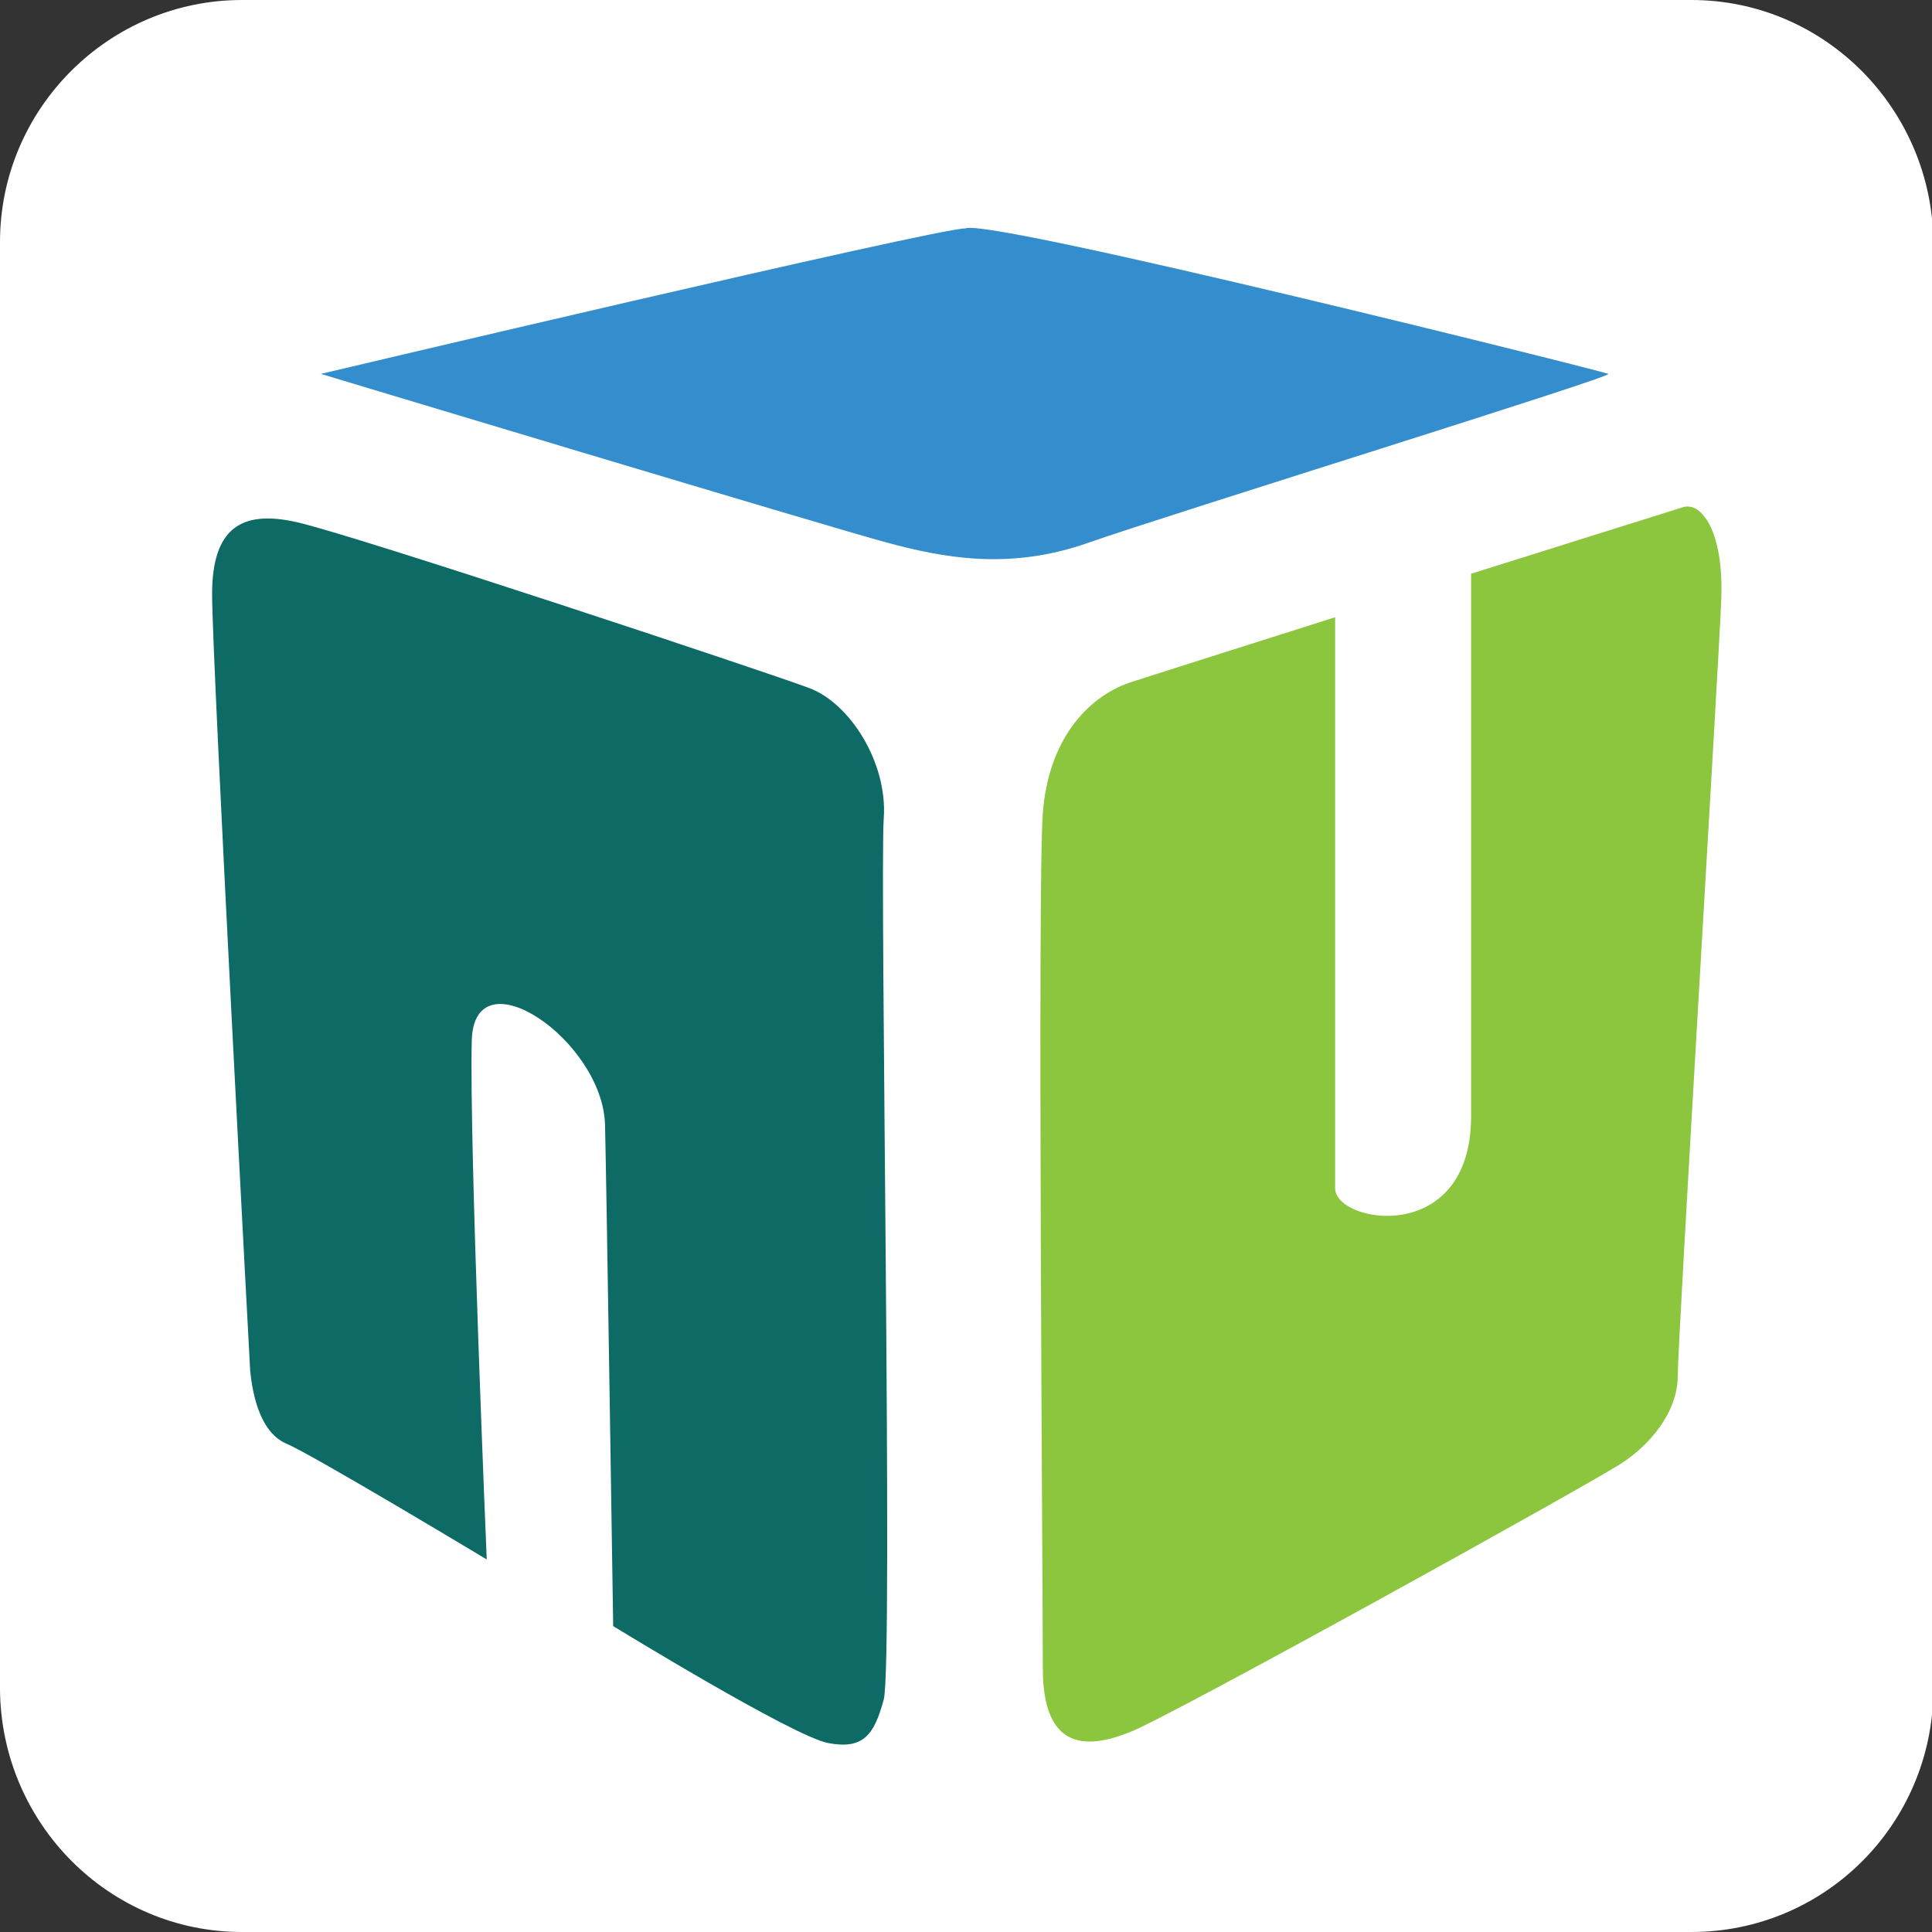 <?xml version="1.0" encoding="utf-8"?>
<!-- Generator: Adobe Illustrator 24.2.1, SVG Export Plug-In . SVG Version: 6.00 Build 0)  -->
<svg version="1.1" id="Livello_1" xmlns="http://www.w3.org/2000/svg" xmlns:xlink="http://www.w3.org/1999/xlink" x="0px" y="0px"
	 viewBox="0 0 142.1 142.1" style="enable-background:new 0 0 142.1 142.1;" xml:space="preserve">
<rect x="0" y="0" width="142.1" height="142.1" fill="#333333" stroke="none"/>
<style type="text/css">
	.st0{fill:#FFFFFF;}
	.st1{fill:#8CC63F;}
	.st2{fill:#348DCC;}
	.st3{fill:#0D6A64;}
</style>
<g id="Livello_2_1_">
	<g id="Livello_1-2">
		<path class="st0" d="M124.4,142.1H17.8c-9.8,0-17.7-8-17.8-17.8V17.8C0,8,8,0,17.8,0h106.6c9.8,0,17.7,8,17.8,17.8v106.6
			C142.1,134.2,134.2,142.1,124.4,142.1"/>
	</g>
</g>
<path class="st1" d="M98.2,45.4c0,0,0,39.4,0,42c0,2.6,10,4.3,10-5.3s0-39.9,0-39.9s14.3-4.5,15.6-4.9s3,1.7,2.8,6.8
	c-0.2,5.1-3.2,54.4-3.2,57.1s-2.1,5.1-4.1,6.4c-1.9,1.3-33.3,18.7-36.2,19.8c-3,1.2-6.4,1.5-6.4-4.7s-0.4-57.6,0-62.9
	c0.4-5.3,3.2-8.5,6.4-9.6C86.2,49.2,98.2,45.4,98.2,45.4z"/>
<path class="st2" d="M23.6,27.5c0,0,37.5,11.3,41.6,12.4c4.1,1.1,9,2.1,14.9,0c6-2.1,38.6-12.2,38.2-12.4
	c-0.4-0.2-45.6-11.5-47.3-10.7C68.8,16.8,23.6,27.5,23.6,27.5z"/>
<path class="st3" d="M18.4,100.8c0,0-2.8-52.2-2.8-57.1s2.2-6.2,6.2-5.3c4.1,0.9,34.8,11.1,37.7,12.2c3,1.1,5.8,5.5,5.5,9.6
	s0.7,62.3,0,64.8c-0.7,2.6-1.5,3.7-4.1,3.2c-2.6-0.5-15.8-8.6-15.8-8.6s-0.5-33.1-0.6-36.9c-0.2-6.2-9.6-12.6-9.8-6.2
	c-0.2,7.5,1.1,38.2,1.1,38.2s-12.8-7.7-14.7-8.5S18.6,102.8,18.4,100.8z"/>
</svg>
